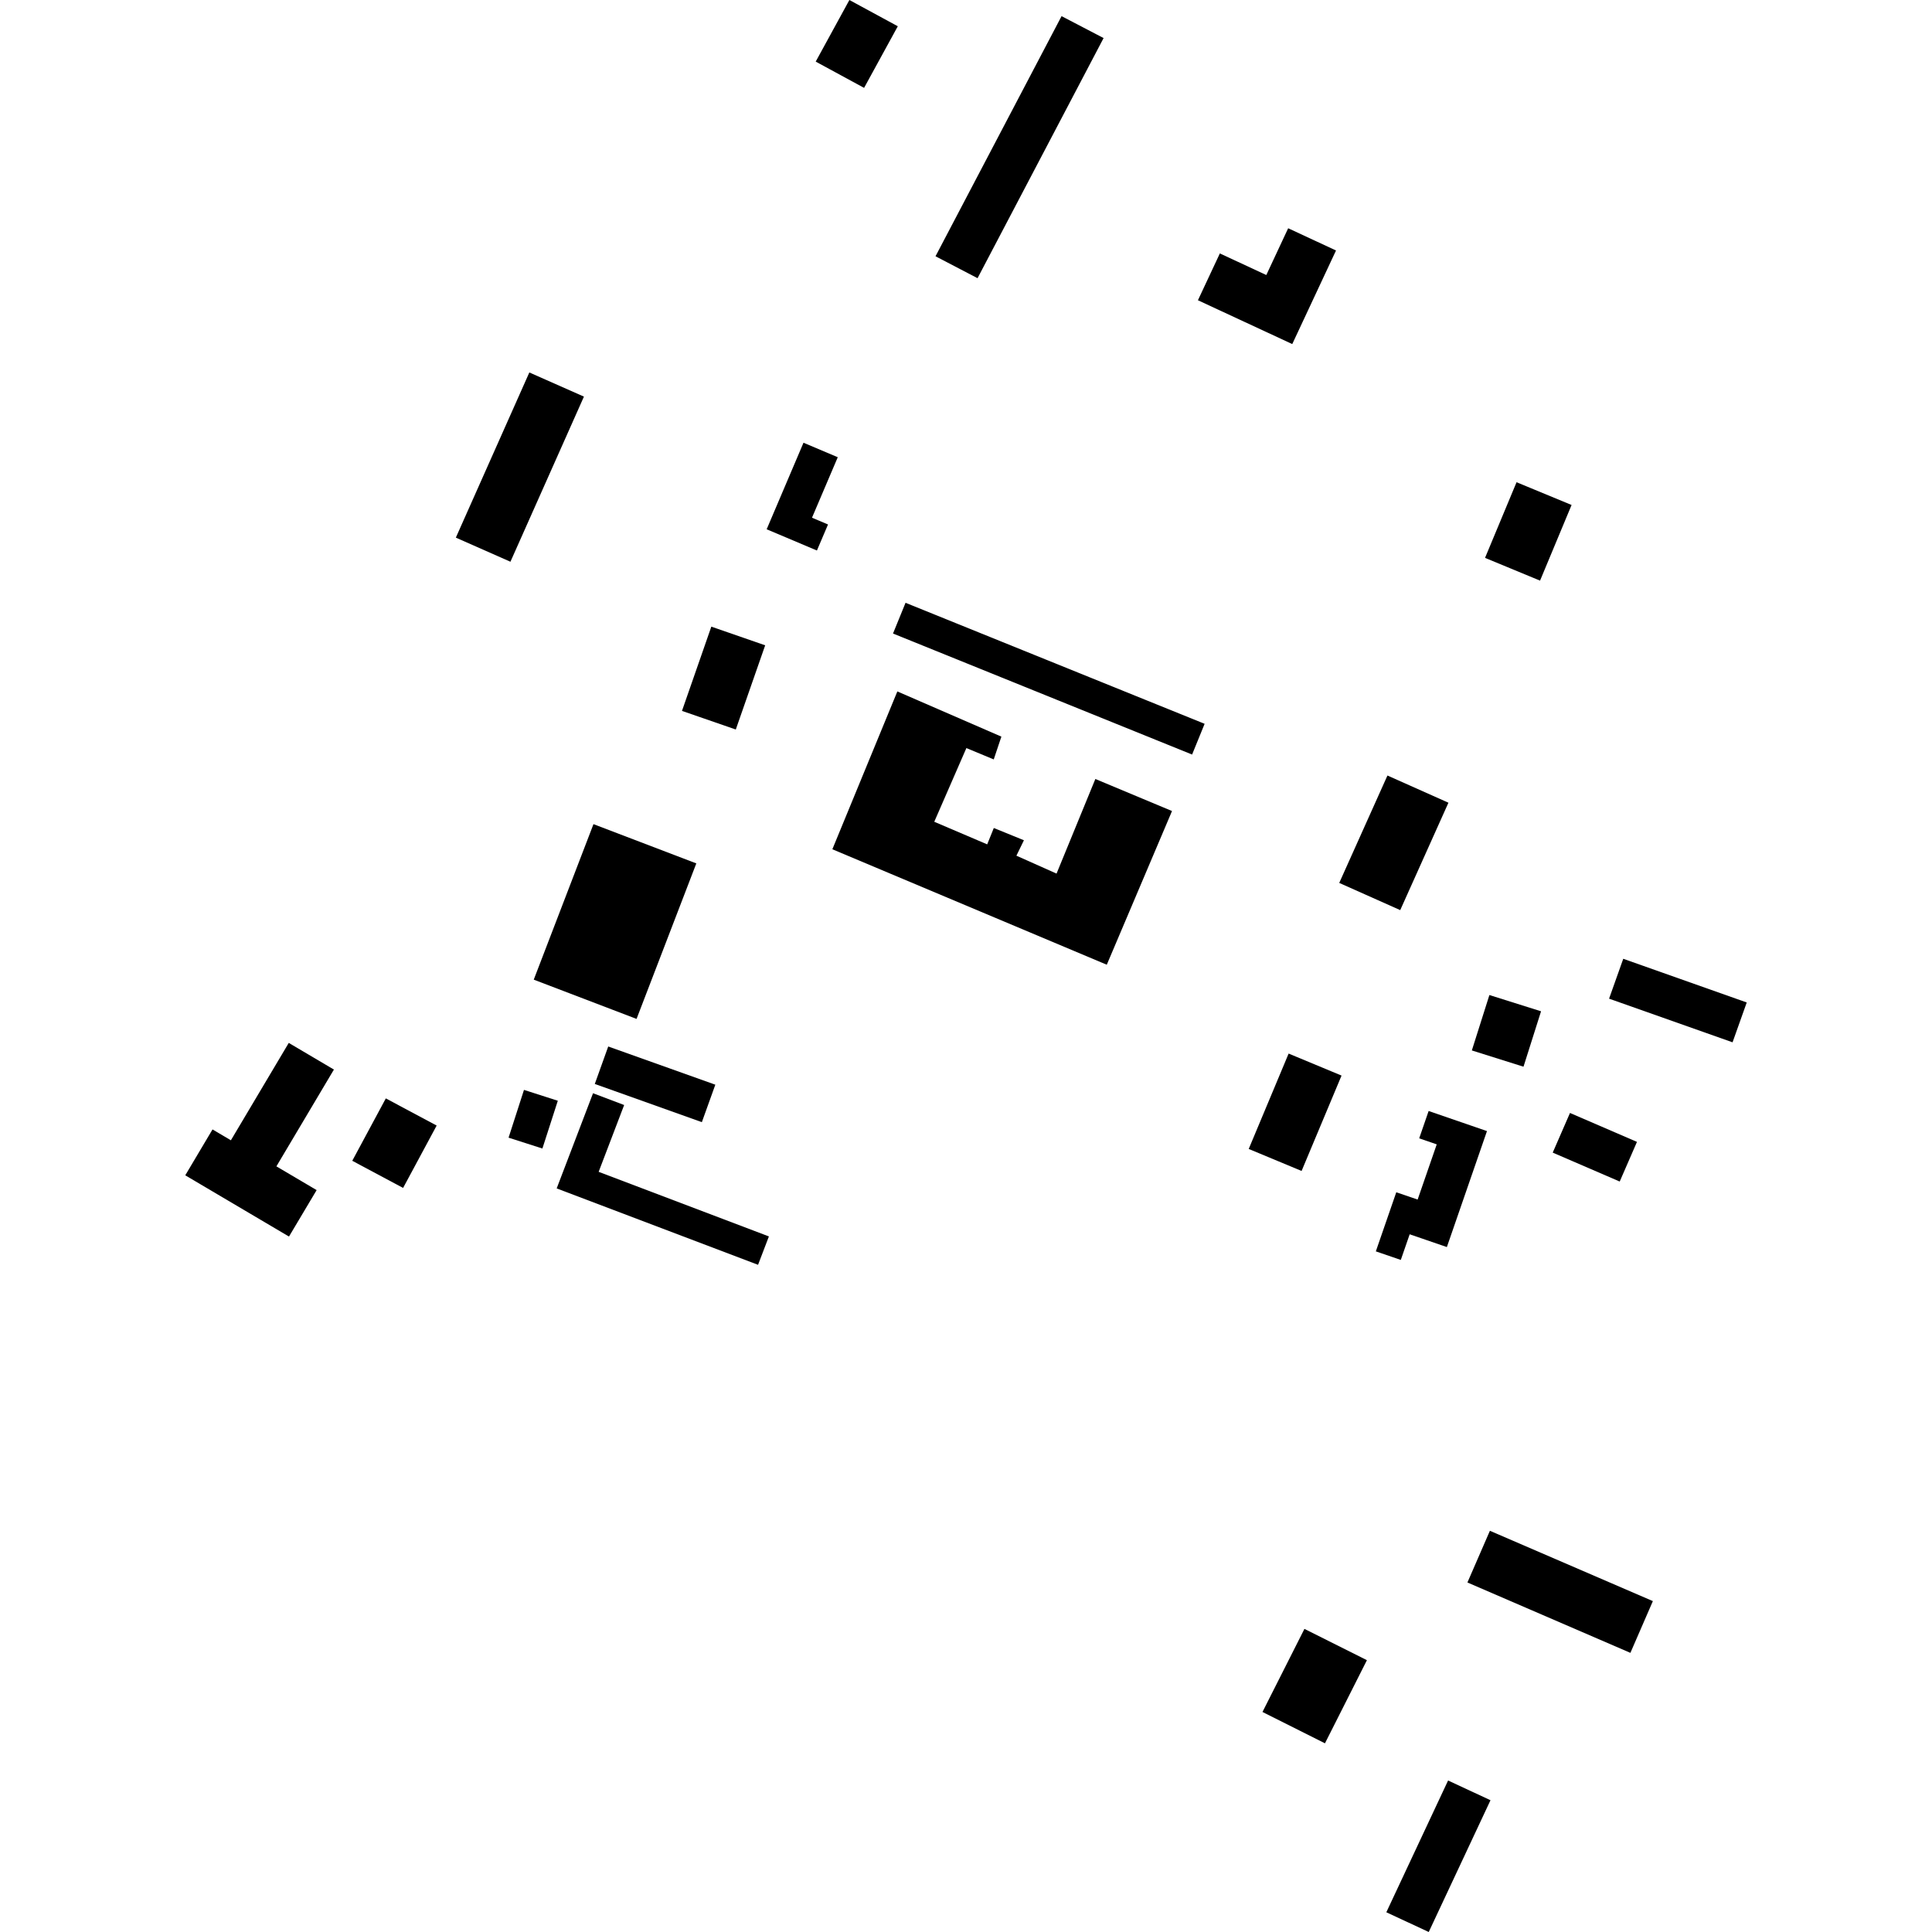 <?xml version="1.0" encoding="utf-8" standalone="no"?>
<!DOCTYPE svg PUBLIC "-//W3C//DTD SVG 1.1//EN"
  "http://www.w3.org/Graphics/SVG/1.1/DTD/svg11.dtd">
<!-- Created with matplotlib (https://matplotlib.org/) -->
<svg height="288pt" version="1.1" viewBox="0 0 288 288" width="288pt" xmlns="http://www.w3.org/2000/svg" xmlns:xlink="http://www.w3.org/1999/xlink">
 <defs>
  <style type="text/css">
*{stroke-linecap:butt;stroke-linejoin:round;}
  </style>
 </defs>
 <g id="figure_1">
  <g id="patch_1">
   <path d="M 0 288 
L 288 288 
L 288 0 
L 0 0 
z
" style="fill:none;opacity:0;"/>
  </g>
  <g id="axes_1">
   <g id="PatchCollection_1">
    <path clip-path="url(#p8ba4019471)" d="M 212.964 165.615 
L 221.661 168.609 
L 215.682 185.898 
L 210.138 183.993 
L 208.816 187.815 
L 205.094 186.539 
L 208.141 177.729 
L 211.325 178.817 
L 214.171 170.589 
L 211.557 169.689 
L 212.964 165.615 
"/>
    <path clip-path="url(#p8ba4019471)" d="M 78.109 162.469 
L 83.152 164.087 
L 80.855 171.208 
L 75.812 169.59 
L 78.109 162.469 
"/>
    <path clip-path="url(#p8ba4019471)" d="M 43.045 155.464 
L 49.776 159.438 
L 41.202 173.868 
L 47.2 177.407 
L 43.079 184.331 
L 27.617 175.201 
L 31.68 168.363 
L 34.418 169.981 
L 43.045 155.464 
"/>
    <path clip-path="url(#p8ba4019471)" d="M 78.908 55.522 
L 87.046 59.123 
L 76.09 83.738 
L 67.952 80.144 
L 78.908 55.522 
"/>
    <path clip-path="url(#p8ba4019471)" d="M 206.825 115.605 
L 215.916 119.659 
L 208.73 135.669 
L 199.638 131.615 
L 206.825 115.605 
"/>
    <path clip-path="url(#p8ba4019471)" d="M 88.468 122.853 
L 103.799 128.706 
L 94.89 151.887 
L 79.565 146.034 
L 88.468 122.853 
"/>
    <path clip-path="url(#p8ba4019471)" d="M 222.022 148.328 
L 229.722 150.752 
L 227.105 159.011 
L 219.405 156.587 
L 222.022 148.328 
"/>
    <path clip-path="url(#p8ba4019471)" d="M 192.094 157.054 
L 199.982 160.334 
L 194.026 174.552 
L 186.144 171.272 
L 192.094 157.054 
"/>
    <path clip-path="url(#p8ba4019471)" d="M 88.403 162.967 
L 93.041 164.724 
L 89.24 174.682 
L 114.619 184.312 
L 113.001 188.543 
L 82.983 177.155 
L 88.403 162.967 
"/>
    <path clip-path="url(#p8ba4019471)" d="M 215.864 265.416 
L 222.185 268.358 
L 212.98 288 
L 206.658 285.058 
L 215.864 265.416 
"/>
    <path clip-path="url(#p8ba4019471)" d="M 90.668 155.998 
L 106.633 161.693 
L 104.625 167.277 
L 88.665 161.583 
L 90.668 155.998 
"/>
    <path clip-path="url(#p8ba4019471)" d="M 226.07 71.885 
L 234.273 75.277 
L 229.573 86.554 
L 221.371 83.162 
L 226.07 71.885 
"/>
    <path clip-path="url(#p8ba4019471)" d="M 194.45 242.816 
L 203.764 247.48 
L 197.51 259.872 
L 188.196 255.201 
L 194.45 242.816 
"/>
    <path clip-path="url(#p8ba4019471)" d="M 241.976 142.924 
L 260.383 149.437 
L 258.269 155.375 
L 239.862 148.869 
L 241.976 142.924 
"/>
    <path clip-path="url(#p8ba4019471)" d="M 133.766 103.071 
L 149.274 109.808 
L 148.135 113.206 
L 144.057 111.514 
L 139.269 122.5 
L 147.16 125.867 
L 148.145 123.429 
L 152.634 125.256 
L 151.514 127.556 
L 157.497 130.226 
L 163.283 116.122 
L 174.711 120.899 
L 164.986 143.81 
L 124.078 126.597 
L 133.766 103.071 
"/>
    <path clip-path="url(#p8ba4019471)" d="M 222.097 228.191 
L 246.391 238.674 
L 243.041 246.389 
L 218.747 235.898 
L 222.097 228.191 
"/>
    <path clip-path="url(#p8ba4019471)" d="M 126.617 0 
L 133.833 3.915 
L 128.808 13.098 
L 121.596 9.183 
L 126.617 0 
"/>
    <path clip-path="url(#p8ba4019471)" d="M 158.245 2.407 
L 164.511 5.674 
L 145.721 41.469 
L 139.455 38.202 
L 158.245 2.407 
"/>
    <path clip-path="url(#p8ba4019471)" d="M 134.988 89.857 
L 179.571 107.897 
L 177.703 112.479 
L 133.12 94.439 
L 134.988 89.857 
"/>
    <path clip-path="url(#p8ba4019471)" d="M 57.514 163.736 
L 65.091 167.785 
L 60.089 177.084 
L 52.512 173.035 
L 57.514 163.736 
"/>
    <path clip-path="url(#p8ba4019471)" d="M 192.026 34.025 
L 199.158 37.339 
L 192.635 51.289 
L 178.573 44.758 
L 181.842 37.779 
L 188.767 40.997 
L 192.026 34.025 
"/>
    <path clip-path="url(#p8ba4019471)" d="M 234.035 165.908 
L 244.02 170.219 
L 241.448 176.129 
L 231.462 171.818 
L 234.035 165.908 
"/>
    <path clip-path="url(#p8ba4019471)" d="M 119.776 65.997 
L 124.884 68.158 
L 121.043 77.175 
L 123.432 78.181 
L 121.777 82.064 
L 114.286 78.898 
L 119.776 65.997 
"/>
    <path clip-path="url(#p8ba4019471)" d="M 106.037 93.412 
L 114.064 96.195 
L 109.684 108.747 
L 101.662 105.972 
L 106.037 93.412 
"/>
   </g>
  </g>
 </g>
 <defs>
  <clipPath id="p8ba4019471">
   <rect height="288" width="232.767" x="27.617" y="0"/>
  </clipPath>
 </defs>
</svg>

